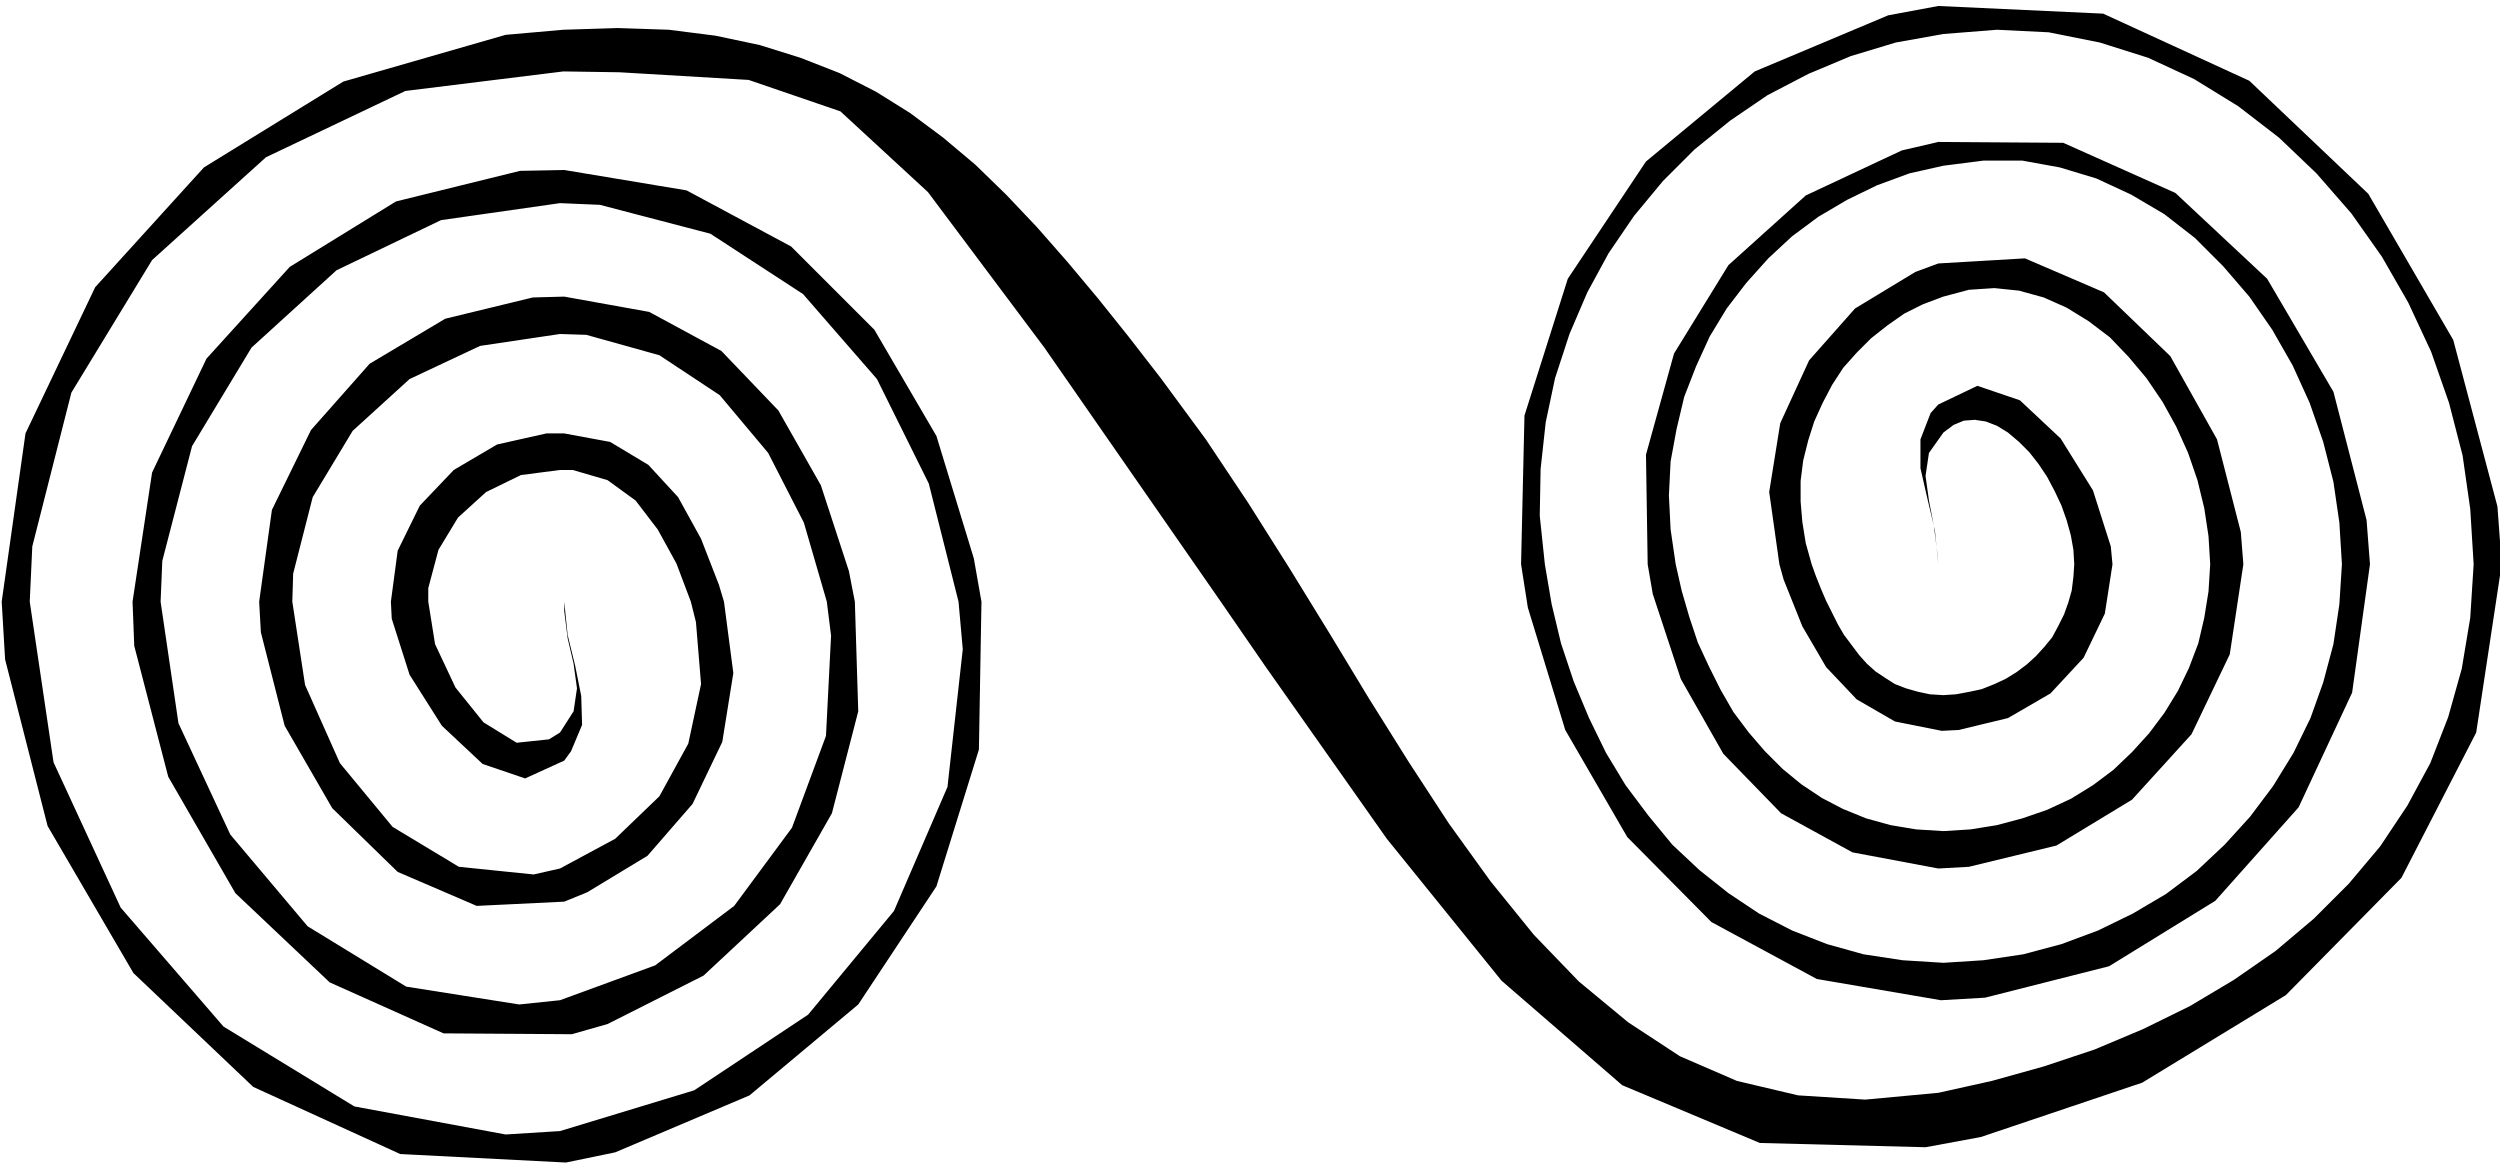 <svg xmlns="http://www.w3.org/2000/svg" width="196.133" height="91.467" fill-rule="evenodd" stroke-linecap="round" preserveAspectRatio="none" viewBox="0 0 2942 1372"><style>.brush0{fill:#fff}.pen0{stroke:#000;stroke-width:1;stroke-linejoin:round}</style><path d="m663 35 64-2 60 2 55 7 52 11 48 15 46 18 43 22 40 25 39 29 38 32 36 35 36 38 36 41 36 43 36 45 38 49 53 72 50 75 48 76 48 78 46 76 47 75 47 72 49 68 51 63 53 55 58 48 61 40 67 29 72 17 79 5 86-8 63-14 61-17 60-20 57-24 55-27 52-31 49-34 45-38 41-41 37-44 32-48 27-50 21-54 16-57 10-60 4-63-4-65-9-63-16-62-21-60-27-58-31-54-36-51-41-47-44-42-48-37-52-32-54-25-57-18-60-12-61-3-63 5-56 10-53 16-50 21-48 25-44 30-42 34-37 37-34 41-30 44-25 46-21 49-17 52-11 52-6 55-1 55 6 57 8 47 11 46 15 45 18 43 20 41 23 38 27 36 28 34 32 30 34 27 36 24 39 20 41 16 43 12 46 7 48 3 47-3 47-7 45-12 43-16 41-20 39-23 36-27 33-31 30-33 27-36 24-39 20-41 15-42 12-45 7-47 3-47-3-49-7-48-12-47-16-46-20-44-24-42-27-39-31-36-33-33-36-28-39-23-41-19-43-13-44-8h-46l-47 6-40 9-38 14-35 17-34 20-31 23-28 26-26 29-23 30-20 33-16 35-14 36-9 38-7 38-2 40 2 40 6 41 7 31 9 31 10 30 13 28 14 28 15 26 18 24 19 22 21 21 22 18 24 16 25 13 27 11 29 8 30 5 32 2 32-2 31-5 30-8 29-10 28-13 26-16 24-18 22-21 20-22 18-24 16-26 13-27 11-29 7-30 5-31 2-32-2-33-5-33-8-33-11-32-14-31-16-29-19-28-21-25-22-23-25-19-26-16-27-12-29-8-29-3-30 2-30 8-24 9-22 11-20 14-19 15-17 17-16 18-13 20-11 21-10 22-7 22-6 24-3 24v24l2 24 4 25 7 25 5 14 6 15 6 14 7 14 7 14 7 12 9 12 9 12 9 10 10 9 12 8 11 7 13 5 14 4 14 3 16 1 15-1 16-3 14-3 15-6 13-6 13-8 12-9 11-10 10-11 9-11 7-13 7-14 5-14 4-14 2-16 1-15-1-17-3-17-5-18-6-17-8-17-9-17-10-15-11-14-12-12-13-11-13-8-13-5-13-2-13 1-12 5-12 9-17 24-4 27 4 29 6 31 4 32 1 12-4-40-9-38-8-35v-34l12-31 9-10 46-22 50 17 48 45 38 61 21 66 2 21-9 58-25 52-39 42-50 29-58 14-20 1-55-11-45-26-36-38-28-48-22-55-5-18-12-85 13-81 34-74 54-61 71-43 27-10 102-6 93 40 78 75 55 98 28 109 3 38-16 106-45 94-70 77-89 54-103 25-36 2-101-19-84-46-68-70-50-88-33-100-6-35-2-129 33-119 64-104 91-82 113-53 43-10 147 1 132 59 108 101 78 133 39 151 4 52-21 151-63 135-98 110-125 77-146 37-52 3-146-25-124-67-99-100-73-126-44-144-8-51 4-175 51-161 92-138 128-106 157-66 59-11 194 9 172 79 140 133 100 172 52 196 5 68-30 198-88 171-136 138-169 103-190 64-65 12-195-5-162-68-142-123-135-167-143-203-51-74-209-301-137-183-103-95-108-37-152-9-66-1-186 23-164 78-134 121-95 156-46 181-3 65 28 189 79 171 121 140 154 94 178 33 64-4 158-48 134-89 101-122 63-146 18-162-5-56-35-139-61-123-87-100-109-71-130-34-47-2-140 20-123 59-100 91-70 116-35 135-2 48 21 143 61 131 91 108 116 71 133 21 48-5 112-41 93-70 68-92 40-108 6-118-5-40-27-93-42-82-57-68-71-47-86-24-31-1-94 14-83 39-67 61-47 78-23 90-1 33 15 98 41 92 62 75 78 47 88 9 31-7 65-35 52-50 34-62 15-70-6-73-6-24-17-45-22-40-26-34-33-24-41-12h-15l-46 6-41 20-33 30-23 38-12 45v16l8 50 24 51 33 41 39 24 38-4 13-8 16-25 4-27-4-29-7-30-4-32v-11l4 39 9 37 7 35 1 34-13 31-8 11-46 21-50-17-48-45-38-60-21-66-1-20 8-60 26-53 40-42 51-30 58-13h21l54 10 45 27 35 38 27 49 21 54 6 20 11 84-13 81-35 73-53 61-71 43-27 11-103 5-93-40-77-75-56-97-28-110-2-36 15-108 46-94 69-78 89-53 103-25 37-1 100 18 85 46 67 70 50 88 33 101 7 36 4 129-31 120-61 107-90 84-113 57-42 12-151-1-134-60-111-105-79-137-40-154-2-52 23-152 64-134 98-108 125-77 146-36 52-1 144 24 123 66 98 98 73 125 44 144 9 51-3 174-50 161-92 139-128 107-158 67-58 12-195-10-173-79-141-134L56 972 6 776l-4-68 28-198 82-172 128-141L404 96l191-55 68-6z" style="stroke:none;fill:#000"/></svg>
